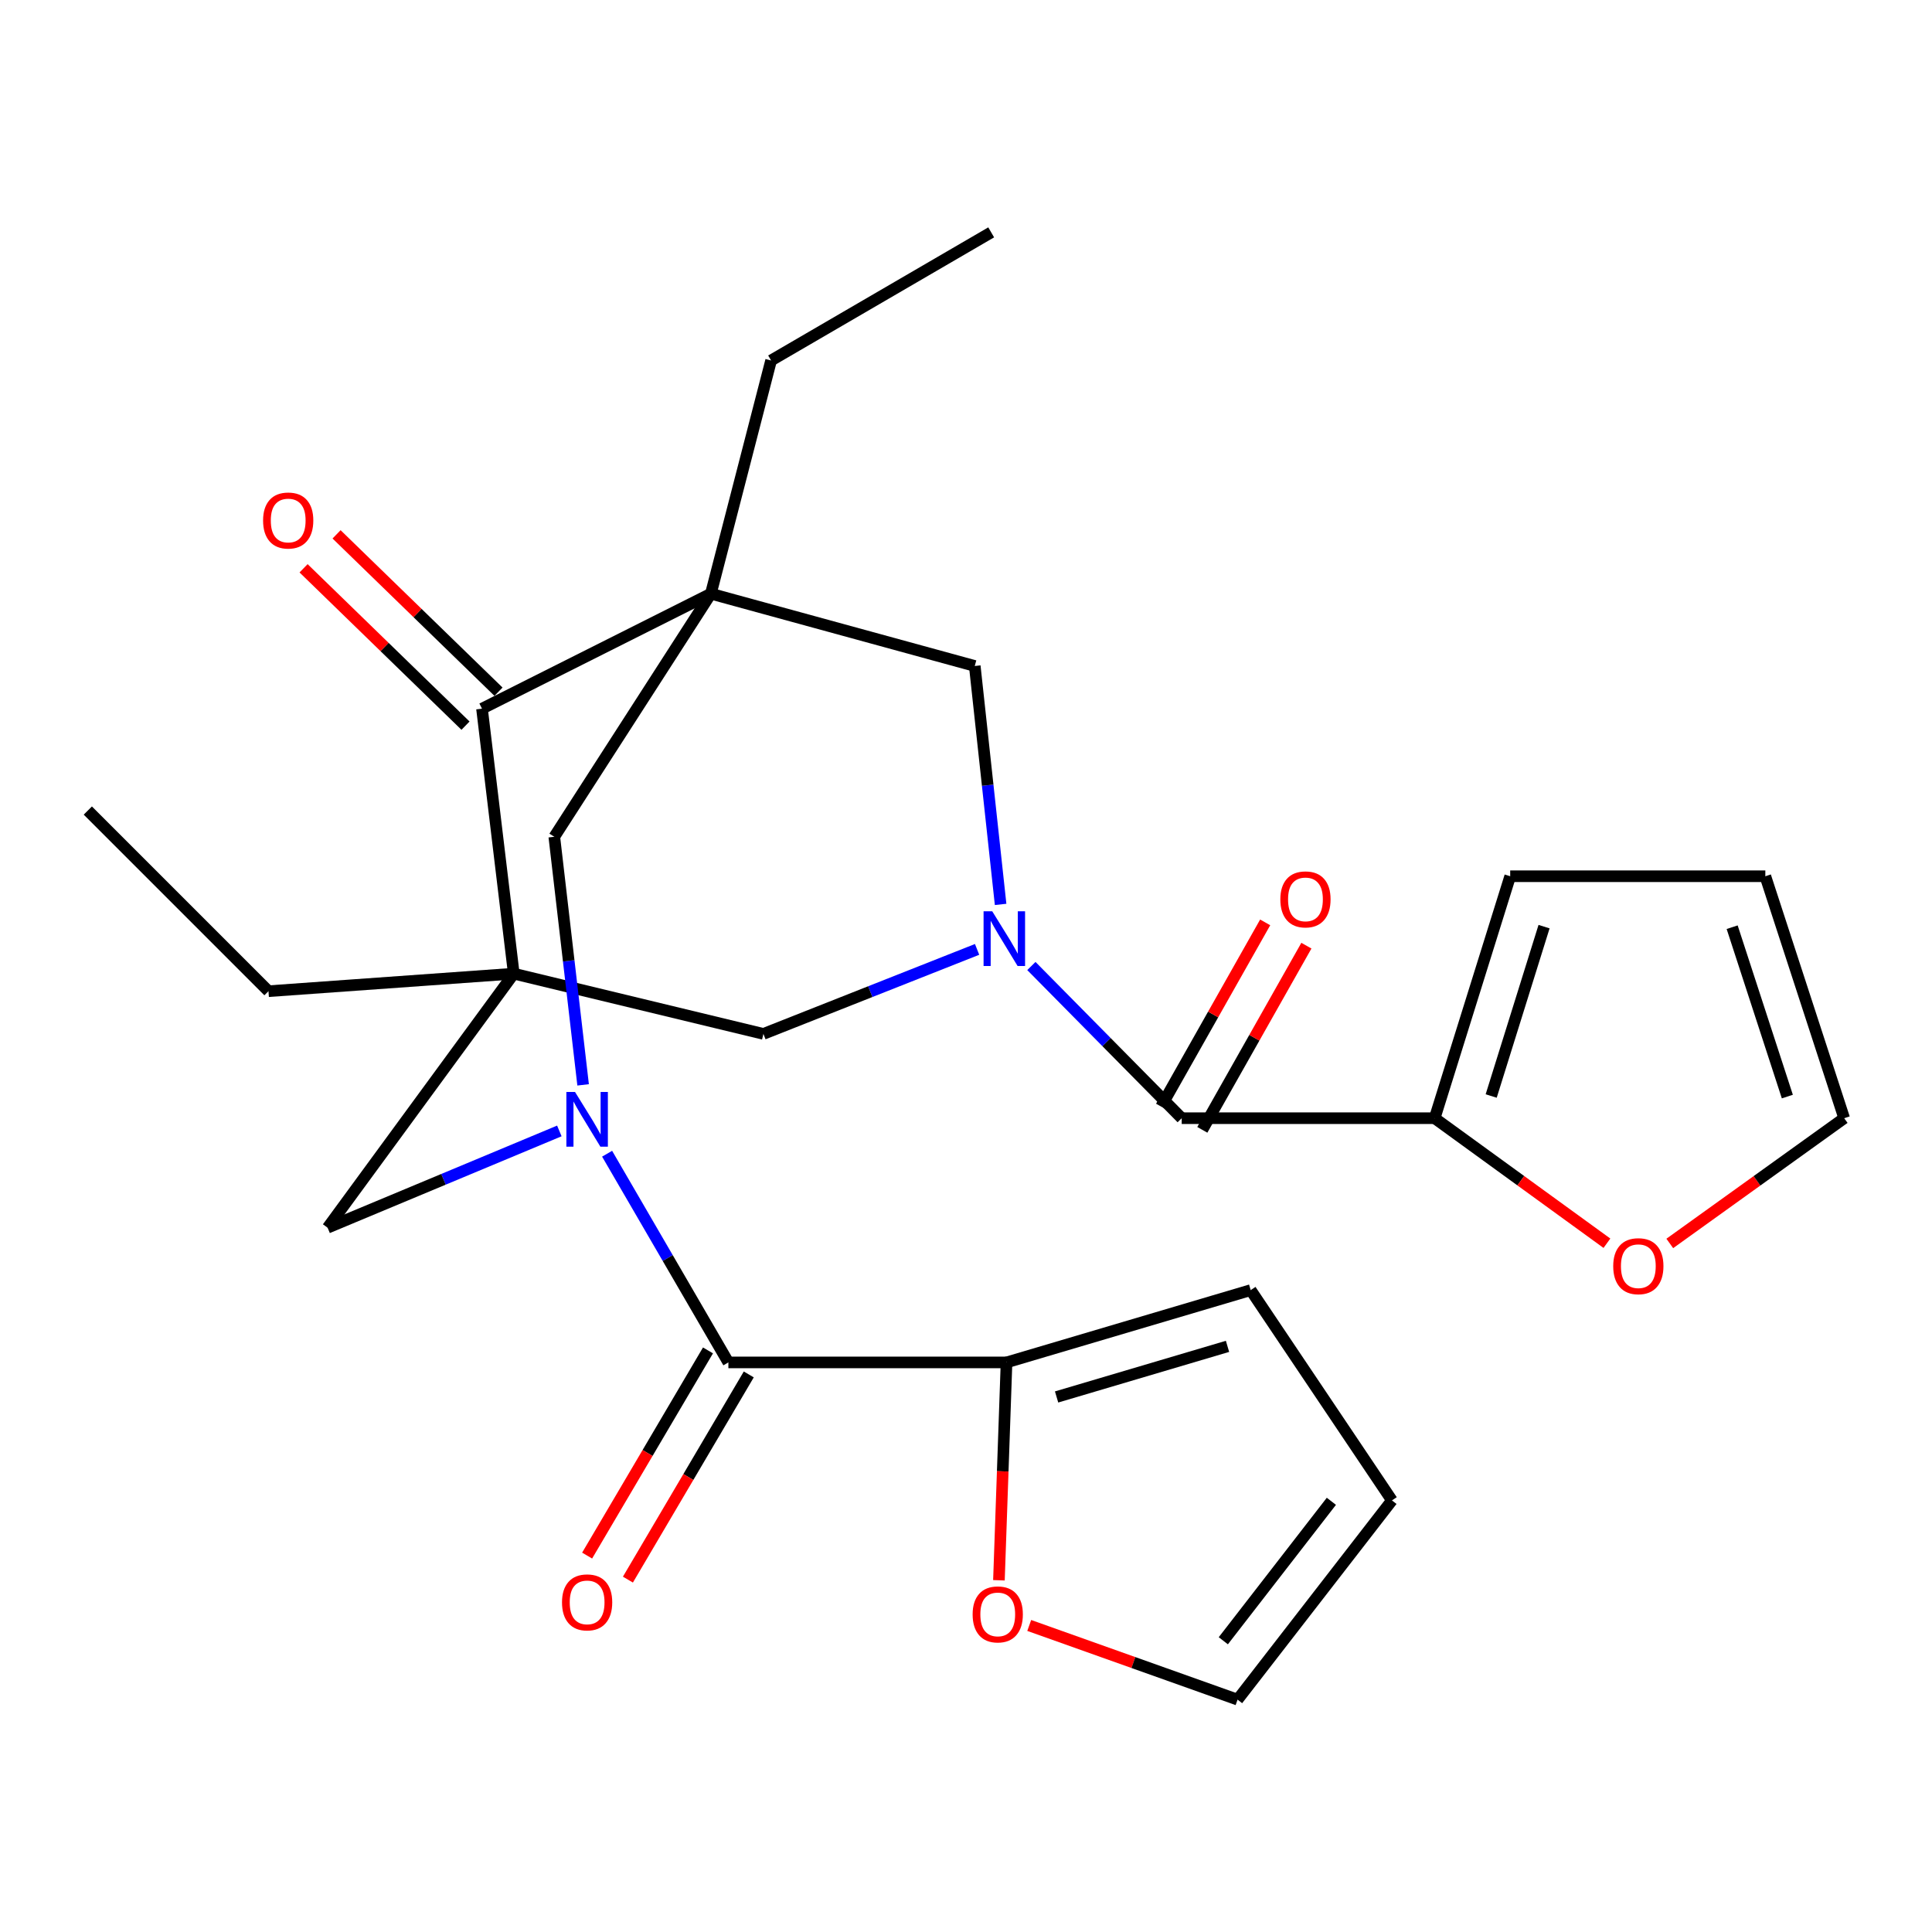 <?xml version='1.0' encoding='iso-8859-1'?>
<svg version='1.1' baseProfile='full'
              xmlns='http://www.w3.org/2000/svg'
                      xmlns:rdkit='http://www.rdkit.org/xml'
                      xmlns:xlink='http://www.w3.org/1999/xlink'
                  xml:space='preserve'
width='1000px' height='1000px' viewBox='0 0 1000 1000'>
<!-- END OF HEADER -->
<rect style='opacity:1.0;fill:#FFFFFF;stroke:none' width='1000' height='1000' x='0' y='0'> </rect>
<path class='bond-3' d='M 265.928,503.961 L 249.483,366.812' style='fill:none;fill-rule:evenodd;stroke:#000000;stroke-width:6px;stroke-linecap:butt;stroke-linejoin:miter;stroke-opacity:1' />
<path class='bond-6' d='M 265.928,503.961 L 395.14,535.148' style='fill:none;fill-rule:evenodd;stroke:#000000;stroke-width:6px;stroke-linecap:butt;stroke-linejoin:miter;stroke-opacity:1' />
<path class='bond-9' d='M 265.928,503.961 L 169.563,635.461' style='fill:none;fill-rule:evenodd;stroke:#000000;stroke-width:6px;stroke-linecap:butt;stroke-linejoin:miter;stroke-opacity:1' />
<path class='bond-24' d='M 265.928,503.961 L 138.961,513.041' style='fill:none;fill-rule:evenodd;stroke:#000000;stroke-width:6px;stroke-linecap:butt;stroke-linejoin:miter;stroke-opacity:1' />
<path class='bond-0' d='M 367.942,307.297 L 249.483,366.812' style='fill:none;fill-rule:evenodd;stroke:#000000;stroke-width:6px;stroke-linecap:butt;stroke-linejoin:miter;stroke-opacity:1' />
<path class='bond-23' d='M 367.942,307.297 L 399.115,186.579' style='fill:none;fill-rule:evenodd;stroke:#000000;stroke-width:6px;stroke-linecap:butt;stroke-linejoin:miter;stroke-opacity:1' />
<path class='bond-27' d='M 367.942,307.297 L 286.905,433.12' style='fill:none;fill-rule:evenodd;stroke:#000000;stroke-width:6px;stroke-linecap:butt;stroke-linejoin:miter;stroke-opacity:1' />
<path class='bond-28' d='M 367.942,307.297 L 504.533,344.705' style='fill:none;fill-rule:evenodd;stroke:#000000;stroke-width:6px;stroke-linecap:butt;stroke-linejoin:miter;stroke-opacity:1' />
<path class='bond-1' d='M 505.742,491.403 L 450.441,513.276' style='fill:none;fill-rule:evenodd;stroke:#0000FF;stroke-width:6px;stroke-linecap:butt;stroke-linejoin:miter;stroke-opacity:1' />
<path class='bond-1' d='M 450.441,513.276 L 395.14,535.148' style='fill:none;fill-rule:evenodd;stroke:#000000;stroke-width:6px;stroke-linecap:butt;stroke-linejoin:miter;stroke-opacity:1' />
<path class='bond-4' d='M 533.84,500.008 L 572.746,539.393' style='fill:none;fill-rule:evenodd;stroke:#0000FF;stroke-width:6px;stroke-linecap:butt;stroke-linejoin:miter;stroke-opacity:1' />
<path class='bond-4' d='M 572.746,539.393 L 611.652,578.777' style='fill:none;fill-rule:evenodd;stroke:#000000;stroke-width:6px;stroke-linecap:butt;stroke-linejoin:miter;stroke-opacity:1' />
<path class='bond-7' d='M 517.914,468.12 L 511.223,406.413' style='fill:none;fill-rule:evenodd;stroke:#0000FF;stroke-width:6px;stroke-linecap:butt;stroke-linejoin:miter;stroke-opacity:1' />
<path class='bond-7' d='M 511.223,406.413 L 504.533,344.705' style='fill:none;fill-rule:evenodd;stroke:#000000;stroke-width:6px;stroke-linecap:butt;stroke-linejoin:miter;stroke-opacity:1' />
<path class='bond-2' d='M 289.514,585.368 L 229.539,610.414' style='fill:none;fill-rule:evenodd;stroke:#0000FF;stroke-width:6px;stroke-linecap:butt;stroke-linejoin:miter;stroke-opacity:1' />
<path class='bond-2' d='M 229.539,610.414 L 169.563,635.461' style='fill:none;fill-rule:evenodd;stroke:#000000;stroke-width:6px;stroke-linecap:butt;stroke-linejoin:miter;stroke-opacity:1' />
<path class='bond-5' d='M 314.236,597.161 L 345.622,651.173' style='fill:none;fill-rule:evenodd;stroke:#0000FF;stroke-width:6px;stroke-linecap:butt;stroke-linejoin:miter;stroke-opacity:1' />
<path class='bond-5' d='M 345.622,651.173 L 377.008,705.186' style='fill:none;fill-rule:evenodd;stroke:#000000;stroke-width:6px;stroke-linecap:butt;stroke-linejoin:miter;stroke-opacity:1' />
<path class='bond-8' d='M 301.821,561.522 L 294.363,497.321' style='fill:none;fill-rule:evenodd;stroke:#0000FF;stroke-width:6px;stroke-linecap:butt;stroke-linejoin:miter;stroke-opacity:1' />
<path class='bond-8' d='M 294.363,497.321 L 286.905,433.12' style='fill:none;fill-rule:evenodd;stroke:#000000;stroke-width:6px;stroke-linecap:butt;stroke-linejoin:miter;stroke-opacity:1' />
<path class='bond-16' d='M 258.022,358.026 L 216.114,317.301' style='fill:none;fill-rule:evenodd;stroke:#000000;stroke-width:6px;stroke-linecap:butt;stroke-linejoin:miter;stroke-opacity:1' />
<path class='bond-16' d='M 216.114,317.301 L 174.206,276.576' style='fill:none;fill-rule:evenodd;stroke:#FF0000;stroke-width:6px;stroke-linecap:butt;stroke-linejoin:miter;stroke-opacity:1' />
<path class='bond-16' d='M 240.945,375.598 L 199.037,334.873' style='fill:none;fill-rule:evenodd;stroke:#000000;stroke-width:6px;stroke-linecap:butt;stroke-linejoin:miter;stroke-opacity:1' />
<path class='bond-16' d='M 199.037,334.873 L 157.129,294.148' style='fill:none;fill-rule:evenodd;stroke:#FF0000;stroke-width:6px;stroke-linecap:butt;stroke-linejoin:miter;stroke-opacity:1' />
<path class='bond-10' d='M 611.652,578.777 L 742.58,578.777' style='fill:none;fill-rule:evenodd;stroke:#000000;stroke-width:6px;stroke-linecap:butt;stroke-linejoin:miter;stroke-opacity:1' />
<path class='bond-14' d='M 622.319,584.805 L 649.253,537.142' style='fill:none;fill-rule:evenodd;stroke:#000000;stroke-width:6px;stroke-linecap:butt;stroke-linejoin:miter;stroke-opacity:1' />
<path class='bond-14' d='M 649.253,537.142 L 676.187,489.479' style='fill:none;fill-rule:evenodd;stroke:#FF0000;stroke-width:6px;stroke-linecap:butt;stroke-linejoin:miter;stroke-opacity:1' />
<path class='bond-14' d='M 600.986,572.75 L 627.92,525.087' style='fill:none;fill-rule:evenodd;stroke:#000000;stroke-width:6px;stroke-linecap:butt;stroke-linejoin:miter;stroke-opacity:1' />
<path class='bond-14' d='M 627.92,525.087 L 654.854,477.424' style='fill:none;fill-rule:evenodd;stroke:#FF0000;stroke-width:6px;stroke-linecap:butt;stroke-linejoin:miter;stroke-opacity:1' />
<path class='bond-11' d='M 377.008,705.186 L 520.977,705.186' style='fill:none;fill-rule:evenodd;stroke:#000000;stroke-width:6px;stroke-linecap:butt;stroke-linejoin:miter;stroke-opacity:1' />
<path class='bond-15' d='M 366.452,698.968 L 335.173,752.068' style='fill:none;fill-rule:evenodd;stroke:#000000;stroke-width:6px;stroke-linecap:butt;stroke-linejoin:miter;stroke-opacity:1' />
<path class='bond-15' d='M 335.173,752.068 L 303.894,805.168' style='fill:none;fill-rule:evenodd;stroke:#FF0000;stroke-width:6px;stroke-linecap:butt;stroke-linejoin:miter;stroke-opacity:1' />
<path class='bond-15' d='M 387.564,711.404 L 356.286,764.504' style='fill:none;fill-rule:evenodd;stroke:#000000;stroke-width:6px;stroke-linecap:butt;stroke-linejoin:miter;stroke-opacity:1' />
<path class='bond-15' d='M 356.286,764.504 L 325.007,817.604' style='fill:none;fill-rule:evenodd;stroke:#FF0000;stroke-width:6px;stroke-linecap:butt;stroke-linejoin:miter;stroke-opacity:1' />
<path class='bond-13' d='M 742.58,578.777 L 787.161,611.136' style='fill:none;fill-rule:evenodd;stroke:#000000;stroke-width:6px;stroke-linecap:butt;stroke-linejoin:miter;stroke-opacity:1' />
<path class='bond-13' d='M 787.161,611.136 L 831.741,643.495' style='fill:none;fill-rule:evenodd;stroke:#FF0000;stroke-width:6px;stroke-linecap:butt;stroke-linejoin:miter;stroke-opacity:1' />
<path class='bond-17' d='M 742.58,578.777 L 781.676,453.539' style='fill:none;fill-rule:evenodd;stroke:#000000;stroke-width:6px;stroke-linecap:butt;stroke-linejoin:miter;stroke-opacity:1' />
<path class='bond-17' d='M 771.835,567.293 L 799.202,479.627' style='fill:none;fill-rule:evenodd;stroke:#000000;stroke-width:6px;stroke-linecap:butt;stroke-linejoin:miter;stroke-opacity:1' />
<path class='bond-12' d='M 520.977,705.186 L 519.011,761.567' style='fill:none;fill-rule:evenodd;stroke:#000000;stroke-width:6px;stroke-linecap:butt;stroke-linejoin:miter;stroke-opacity:1' />
<path class='bond-12' d='M 519.011,761.567 L 517.044,817.948' style='fill:none;fill-rule:evenodd;stroke:#FF0000;stroke-width:6px;stroke-linecap:butt;stroke-linejoin:miter;stroke-opacity:1' />
<path class='bond-18' d='M 520.977,705.186 L 647.359,667.764' style='fill:none;fill-rule:evenodd;stroke:#000000;stroke-width:6px;stroke-linecap:butt;stroke-linejoin:miter;stroke-opacity:1' />
<path class='bond-18' d='M 546.891,723.067 L 635.358,696.872' style='fill:none;fill-rule:evenodd;stroke:#000000;stroke-width:6px;stroke-linecap:butt;stroke-linejoin:miter;stroke-opacity:1' />
<path class='bond-19' d='M 532.725,841.331 L 586.645,860.53' style='fill:none;fill-rule:evenodd;stroke:#FF0000;stroke-width:6px;stroke-linecap:butt;stroke-linejoin:miter;stroke-opacity:1' />
<path class='bond-19' d='M 586.645,860.53 L 640.566,879.729' style='fill:none;fill-rule:evenodd;stroke:#000000;stroke-width:6px;stroke-linecap:butt;stroke-linejoin:miter;stroke-opacity:1' />
<path class='bond-20' d='M 864.277,643.604 L 909.411,611.191' style='fill:none;fill-rule:evenodd;stroke:#FF0000;stroke-width:6px;stroke-linecap:butt;stroke-linejoin:miter;stroke-opacity:1' />
<path class='bond-20' d='M 909.411,611.191 L 954.545,578.777' style='fill:none;fill-rule:evenodd;stroke:#000000;stroke-width:6px;stroke-linecap:butt;stroke-linejoin:miter;stroke-opacity:1' />
<path class='bond-22' d='M 781.676,453.539 L 913.734,453.539' style='fill:none;fill-rule:evenodd;stroke:#000000;stroke-width:6px;stroke-linecap:butt;stroke-linejoin:miter;stroke-opacity:1' />
<path class='bond-21' d='M 647.359,667.764 L 720.473,776.612' style='fill:none;fill-rule:evenodd;stroke:#000000;stroke-width:6px;stroke-linecap:butt;stroke-linejoin:miter;stroke-opacity:1' />
<path class='bond-29' d='M 640.566,879.729 L 720.473,776.612' style='fill:none;fill-rule:evenodd;stroke:#000000;stroke-width:6px;stroke-linecap:butt;stroke-linejoin:miter;stroke-opacity:1' />
<path class='bond-29' d='M 633.184,849.253 L 689.119,777.071' style='fill:none;fill-rule:evenodd;stroke:#000000;stroke-width:6px;stroke-linecap:butt;stroke-linejoin:miter;stroke-opacity:1' />
<path class='bond-30' d='M 954.545,578.777 L 913.734,453.539' style='fill:none;fill-rule:evenodd;stroke:#000000;stroke-width:6px;stroke-linecap:butt;stroke-linejoin:miter;stroke-opacity:1' />
<path class='bond-30' d='M 925.126,567.584 L 896.559,479.917' style='fill:none;fill-rule:evenodd;stroke:#000000;stroke-width:6px;stroke-linecap:butt;stroke-linejoin:miter;stroke-opacity:1' />
<path class='bond-25' d='M 399.115,186.579 L 513.041,120.271' style='fill:none;fill-rule:evenodd;stroke:#000000;stroke-width:6px;stroke-linecap:butt;stroke-linejoin:miter;stroke-opacity:1' />
<path class='bond-26' d='M 138.961,513.041 L 45.455,419.535' style='fill:none;fill-rule:evenodd;stroke:#000000;stroke-width:6px;stroke-linecap:butt;stroke-linejoin:miter;stroke-opacity:1' />
<path  class='atom-2' d='M 513.574 471.669
L 522.854 486.669
Q 523.774 488.149, 525.254 490.829
Q 526.734 493.509, 526.814 493.669
L 526.814 471.669
L 530.574 471.669
L 530.574 499.989
L 526.694 499.989
L 516.734 483.589
Q 515.574 481.669, 514.334 479.469
Q 513.134 477.269, 512.774 476.589
L 512.774 499.989
L 509.094 499.989
L 509.094 471.669
L 513.574 471.669
' fill='#0000FF'/>
<path  class='atom-3' d='M 297.634 565.203
L 306.914 580.203
Q 307.834 581.683, 309.314 584.363
Q 310.794 587.043, 310.874 587.203
L 310.874 565.203
L 314.634 565.203
L 314.634 593.523
L 310.754 593.523
L 300.794 577.123
Q 299.634 575.203, 298.394 573.003
Q 297.194 570.803, 296.834 570.123
L 296.834 593.523
L 293.154 593.523
L 293.154 565.203
L 297.634 565.203
' fill='#0000FF'/>
<path  class='atom-13' d='M 503.431 835.609
Q 503.431 828.809, 506.791 825.009
Q 510.151 821.209, 516.431 821.209
Q 522.711 821.209, 526.071 825.009
Q 529.431 828.809, 529.431 835.609
Q 529.431 842.489, 526.031 846.409
Q 522.631 850.289, 516.431 850.289
Q 510.191 850.289, 506.791 846.409
Q 503.431 842.529, 503.431 835.609
M 516.431 847.089
Q 520.751 847.089, 523.071 844.209
Q 525.431 841.289, 525.431 835.609
Q 525.431 830.049, 523.071 827.249
Q 520.751 824.409, 516.431 824.409
Q 512.111 824.409, 509.751 827.209
Q 507.431 830.009, 507.431 835.609
Q 507.431 841.329, 509.751 844.209
Q 512.111 847.089, 516.431 847.089
' fill='#FF0000'/>
<path  class='atom-14' d='M 834.998 655.375
Q 834.998 648.575, 838.358 644.775
Q 841.718 640.975, 847.998 640.975
Q 854.278 640.975, 857.638 644.775
Q 860.998 648.575, 860.998 655.375
Q 860.998 662.255, 857.598 666.175
Q 854.198 670.055, 847.998 670.055
Q 841.758 670.055, 838.358 666.175
Q 834.998 662.295, 834.998 655.375
M 847.998 666.855
Q 852.318 666.855, 854.638 663.975
Q 856.998 661.055, 856.998 655.375
Q 856.998 649.815, 854.638 647.015
Q 852.318 644.175, 847.998 644.175
Q 843.678 644.175, 841.318 646.975
Q 838.998 649.775, 838.998 655.375
Q 838.998 661.095, 841.318 663.975
Q 843.678 666.855, 847.998 666.855
' fill='#FF0000'/>
<path  class='atom-15' d='M 662.701 465.517
Q 662.701 458.717, 666.061 454.917
Q 669.421 451.117, 675.701 451.117
Q 681.981 451.117, 685.341 454.917
Q 688.701 458.717, 688.701 465.517
Q 688.701 472.397, 685.301 476.317
Q 681.901 480.197, 675.701 480.197
Q 669.461 480.197, 666.061 476.317
Q 662.701 472.437, 662.701 465.517
M 675.701 476.997
Q 680.021 476.997, 682.341 474.117
Q 684.701 471.197, 684.701 465.517
Q 684.701 459.957, 682.341 457.157
Q 680.021 454.317, 675.701 454.317
Q 671.381 454.317, 669.021 457.117
Q 666.701 459.917, 666.701 465.517
Q 666.701 471.237, 669.021 474.117
Q 671.381 476.997, 675.701 476.997
' fill='#FF0000'/>
<path  class='atom-16' d='M 290.894 829.388
Q 290.894 822.588, 294.254 818.788
Q 297.614 814.988, 303.894 814.988
Q 310.174 814.988, 313.534 818.788
Q 316.894 822.588, 316.894 829.388
Q 316.894 836.268, 313.494 840.188
Q 310.094 844.068, 303.894 844.068
Q 297.654 844.068, 294.254 840.188
Q 290.894 836.308, 290.894 829.388
M 303.894 840.868
Q 308.214 840.868, 310.534 837.988
Q 312.894 835.068, 312.894 829.388
Q 312.894 823.828, 310.534 821.028
Q 308.214 818.188, 303.894 818.188
Q 299.574 818.188, 297.214 820.988
Q 294.894 823.788, 294.894 829.388
Q 294.894 835.108, 297.214 837.988
Q 299.574 840.868, 303.894 840.868
' fill='#FF0000'/>
<path  class='atom-17' d='M 136.171 269.411
Q 136.171 262.611, 139.531 258.811
Q 142.891 255.011, 149.171 255.011
Q 155.451 255.011, 158.811 258.811
Q 162.171 262.611, 162.171 269.411
Q 162.171 276.291, 158.771 280.211
Q 155.371 284.091, 149.171 284.091
Q 142.931 284.091, 139.531 280.211
Q 136.171 276.331, 136.171 269.411
M 149.171 280.891
Q 153.491 280.891, 155.811 278.011
Q 158.171 275.091, 158.171 269.411
Q 158.171 263.851, 155.811 261.051
Q 153.491 258.211, 149.171 258.211
Q 144.851 258.211, 142.491 261.011
Q 140.171 263.811, 140.171 269.411
Q 140.171 275.131, 142.491 278.011
Q 144.851 280.891, 149.171 280.891
' fill='#FF0000'/>
</svg>
